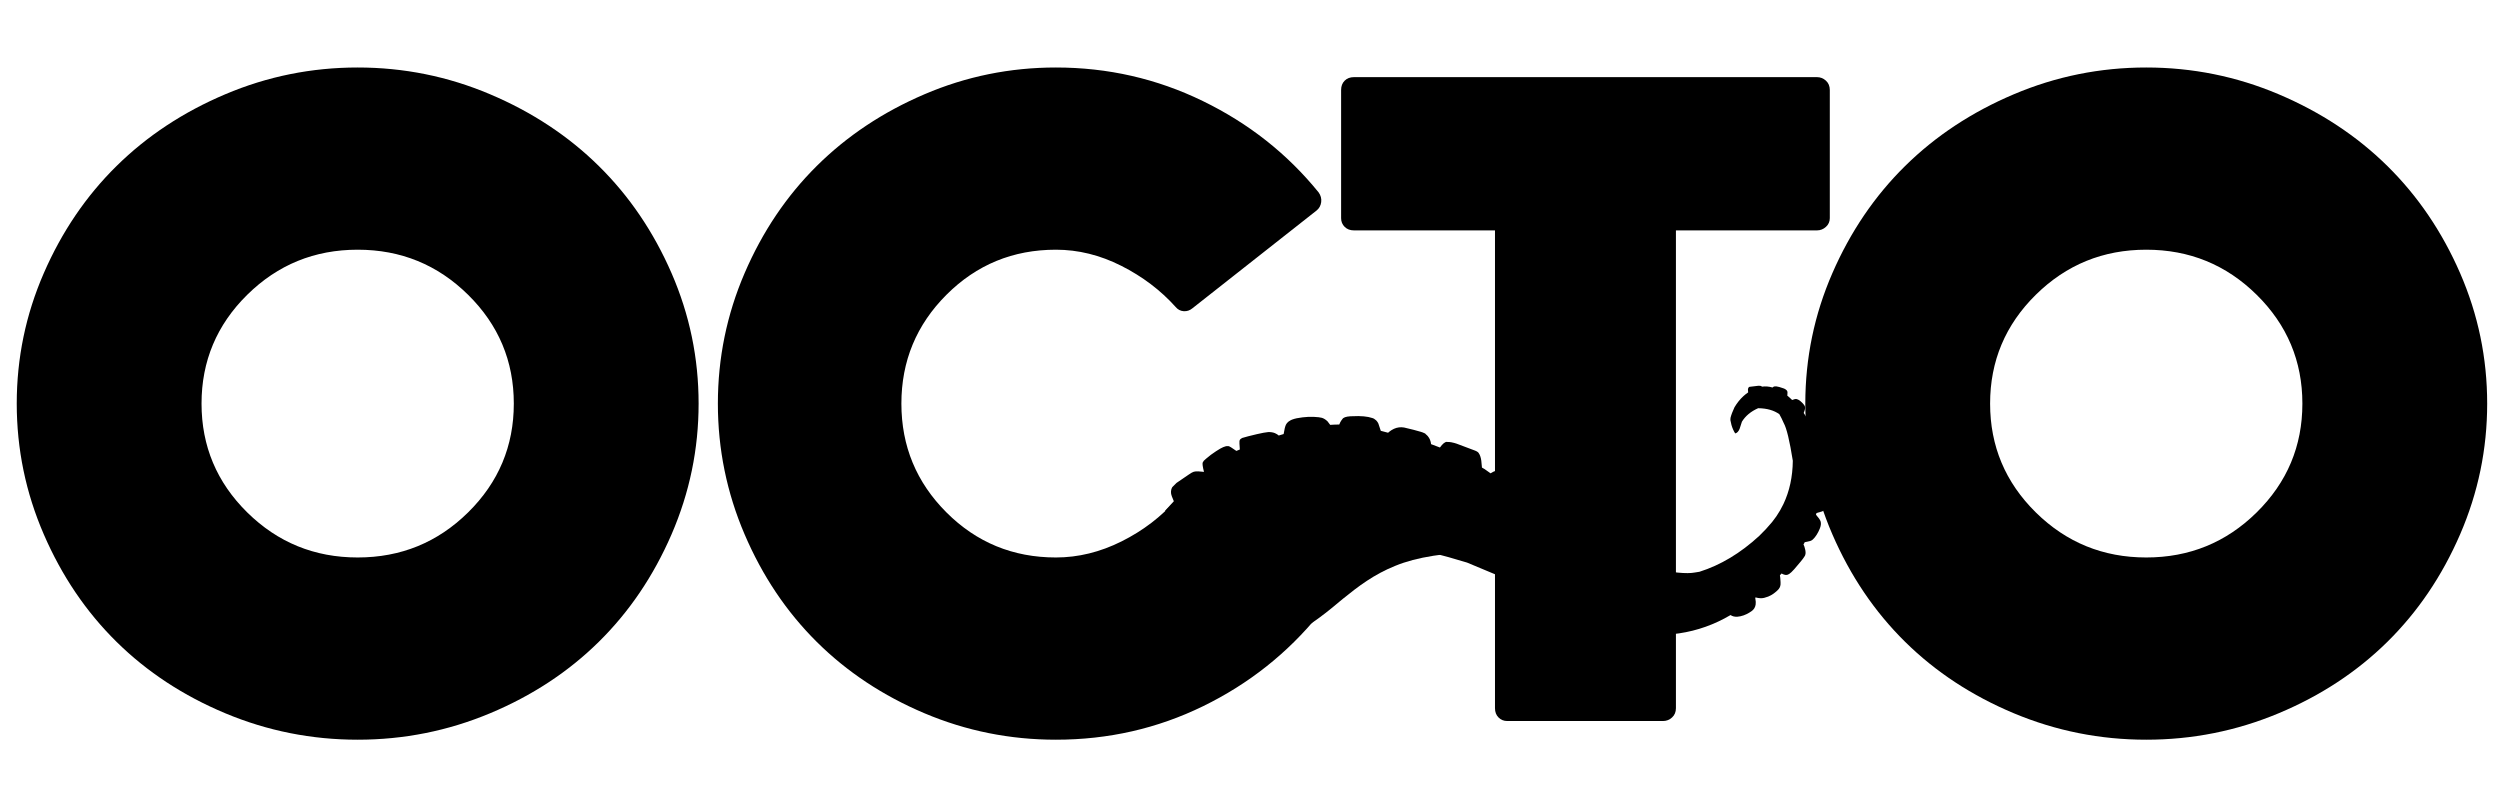 <svg version="1.0" preserveAspectRatio="xMidYMid meet" height="750" viewBox="0 0 1762.5 562.5" zoomAndPan="magnify" width="2350" xmlns:xlink="http://www.w3.org/1999/xlink" xmlns="http://www.w3.org/2000/svg"><defs><g></g><clipPath id="2a43b93473"><path clip-rule="nonzero" d="M 815 91 L 1329 91 L 1329 562 L 815 562 Z M 815 91"></path></clipPath><clipPath id="99edd55b49"><path clip-rule="nonzero" d="M 1078.344 91.562 L 1328.438 341.656 L 1065.625 604.465 L 815.531 354.371 Z M 1078.344 91.562"></path></clipPath><clipPath id="8bb73ff7a9"><path clip-rule="nonzero" d="M 6 180 L 474 180 L 474 357 L 6 357 Z M 6 180"></path></clipPath><clipPath id="4529757b79"><path clip-rule="nonzero" d="M 263.344 0.562 L 513.438 250.656 L 250.625 513.465 L 0.531 263.371 Z M 263.344 0.562"></path></clipPath><clipPath id="4b0a85b8fc"><path clip-rule="nonzero" d="M 513.18 250.398 L 263.086 0.305 L 0.277 263.113 L 250.371 513.207 Z M 513.18 250.398"></path></clipPath><clipPath id="873ea6fad9"><path clip-rule="nonzero" d="M 513.18 250.398 L 263.086 0.305 L 0.277 263.113 L 250.371 513.207 Z M 513.18 250.398"></path></clipPath><clipPath id="ce3af76086"><rect height="471" y="0" width="514" x="0"></rect></clipPath><clipPath id="3c2dd1ad4a"><path clip-rule="nonzero" d="M 872 368 L 992 368 L 992 454 L 872 454 Z M 872 368"></path></clipPath><clipPath id="ad0f306224"><path clip-rule="nonzero" d="M 872.625 381.66 L 982.707 368.18 L 991.723 441.812 L 881.641 455.293 Z M 872.625 381.66"></path></clipPath><clipPath id="afae58841c"><path clip-rule="nonzero" d="M 872.625 381.66 L 982.707 368.18 L 991.723 441.812 L 881.641 455.293 Z M 872.625 381.66"></path></clipPath><clipPath id="1b11a16c2d"><path clip-rule="nonzero" d="M 872.625 381.66 L 982.707 368.18 L 991.723 441.812 L 881.641 455.293 Z M 872.625 381.66"></path></clipPath><clipPath id="1461d1a898"><path clip-rule="nonzero" d="M 872.629 381.672 L 982.707 368.195 L 996.164 478.105 L 886.086 491.586 Z M 872.629 381.672"></path></clipPath><clipPath id="b8c2391c22"><path clip-rule="nonzero" d="M 10 43 L 1761.469 43 L 1761.469 526 L 10 526 Z M 10 43"></path></clipPath><clipPath id="27f2f4eb9c"><rect height="483" y="0" width="1752" x="0"></rect></clipPath><clipPath id="3a18c3769d"><path clip-rule="nonzero" d="M 823 342 L 1019 342 L 1019 459 L 823 459 Z M 823 342"></path></clipPath><clipPath id="055d813b3e"><path clip-rule="nonzero" d="M 854.691 342.941 L 1018.191 389.855 L 986.777 499.336 L 823.277 452.422 Z M 854.691 342.941"></path></clipPath><clipPath id="1fb1a2a302"><path clip-rule="nonzero" d="M 854.691 342.941 L 1018.191 389.855 L 986.777 499.336 L 823.277 452.422 Z M 854.691 342.941"></path></clipPath><clipPath id="a20b8477ad"><path clip-rule="nonzero" d="M 854.691 342.941 L 1018.191 389.855 L 986.777 499.336 L 823.277 452.422 Z M 854.691 342.941"></path></clipPath><clipPath id="101b4dc88c"><path clip-rule="nonzero" d="M 854.684 342.965 L 1018.184 389.879 L 971.297 553.285 L 807.797 506.371 Z M 854.684 342.965"></path></clipPath></defs><g clip-path="url(#2a43b93473)"><g clip-path="url(#99edd55b49)"><g transform="matrix(1, 0, 0, 1, 815, 91)"><g clip-path="url(#ce3af76086)"><g clip-path="url(#8bb73ff7a9)"><g clip-path="url(#4529757b79)"><g clip-path="url(#4b0a85b8fc)"><g clip-path="url(#873ea6fad9)"><path fill-rule="nonzero" fill-opacity="1" d="M 455.457 192.863 L 455.594 193 C 456.289 193.727 456.805 194.34 457.137 194.848 C 457.277 195.082 457.387 195.324 457.465 195.574 L 457.559 195.953 C 457.609 196.207 457.625 196.469 457.613 196.734 C 457.547 197.492 457.285 198.449 456.824 199.605 C 456.746 199.781 456.672 199.949 456.602 200.113 L 456.602 200.117 C 457.168 200.938 457.719 201.793 458.258 202.68 L 458.258 202.684 C 458.488 203.047 458.715 203.418 458.938 203.797 C 459.645 203.66 460.184 203.629 460.562 203.691 C 461.141 203.82 461.656 204.113 462.117 204.566 L 462.141 204.59 C 463.496 206.27 464.531 207.828 465.242 209.262 C 465.402 209.52 465.684 210.215 466.086 211.348 C 466.195 211.945 466.246 212.305 466.23 212.43 C 466.258 213.16 466.141 213.902 465.887 214.66 C 465.543 215.586 465.176 216.531 464.785 217.496 C 465.371 219.426 465.91 221.441 466.402 223.555 L 468.496 223.523 C 468.945 223.586 469.277 223.723 469.484 223.934 C 469.504 223.953 469.523 223.973 469.539 223.996 L 469.562 224.02 C 469.57 224.027 469.578 224.031 469.586 224.039 C 469.832 224.285 470.082 224.781 470.34 225.531 C 470.574 227.043 470.758 228.078 470.898 228.637 C 470.973 229.031 471.281 229.977 471.82 231.473 C 471.914 231.906 471.93 232.312 471.867 232.688 C 471.766 233.262 471.5 233.75 471.074 234.152 C 470.906 234.297 470.664 234.469 470.348 234.668 C 469.66 235.059 469.07 235.406 468.578 235.703 C 468.715 236.742 468.844 237.801 468.965 238.875 C 469.488 238.898 470.059 238.949 470.68 239.016 C 471.852 239.211 472.625 239.5 473.004 239.875 C 473.023 239.898 473.043 239.922 473.062 239.941 L 473.27 240.176 C 473.773 240.832 473.926 241.738 473.723 242.891 C 472.816 248.121 472.02 251.336 471.34 252.535 C 471.145 252.789 471.004 253.012 470.926 253.195 L 470.641 253.512 C 470.414 253.727 470.105 253.945 469.719 254.176 C 469.625 254.234 469.527 254.289 469.426 254.348 C 469.379 254.777 469.324 255.211 469.266 255.648 C 470.098 256.133 471.082 256.609 472.211 257.078 C 472.48 257.25 472.746 257.461 473.008 257.711 L 473.055 257.758 L 473.527 258.371 C 473.711 258.875 473.789 259.242 473.762 259.469 C 473.777 259.793 473.766 260.164 473.73 260.59 C 473.598 261.746 473.488 262.504 473.402 262.859 C 472.824 264.586 472.484 265.547 472.383 265.742 C 471.949 266.836 471.539 267.676 471.152 268.266 C 470.742 268.906 470.242 269.328 469.656 269.531 C 467.988 270.004 466.648 270.387 465.641 270.684 C 465.516 271.078 465.383 271.469 465.25 271.867 C 467.062 273.895 468.148 275.457 468.516 276.562 C 468.98 277.996 468.77 279.754 467.883 281.844 C 467.273 283.332 466.582 284.688 465.812 285.902 C 465.426 286.512 465.02 287.086 464.594 287.629 L 463.941 288.414 C 463.398 289.023 463.027 289.391 462.832 289.52 C 462.477 289.836 461.996 290.109 461.395 290.34 L 457.43 291.234 C 457.391 291.242 457.352 291.254 457.309 291.262 L 457.312 291.266 C 457.219 291.461 457.125 291.66 457.031 291.863 C 456.84 292.18 456.648 292.5 456.453 292.82 L 456.457 292.82 C 456.488 292.883 456.516 292.945 456.547 293.008 C 456.945 293.715 457.352 294.996 457.758 296.855 C 457.949 297.855 457.992 298.73 457.883 299.48 C 457.828 299.855 457.734 300.199 457.605 300.512 L 457.383 300.953 C 457.184 301.211 457.008 301.484 456.855 301.773 C 456.238 302.844 453.949 305.664 449.988 310.234 C 448.461 311.953 447.27 313.074 446.418 313.602 C 445.66 314.051 445.117 314.277 444.785 314.289 C 444.348 314.371 443.906 314.363 443.461 314.277 C 442.441 314.035 441.633 313.707 441.023 313.297 L 441.027 313.301 C 440.633 313.727 440.238 314.152 439.84 314.578 L 439.84 314.582 C 439.934 315.164 440.012 315.75 440.078 316.336 C 440.297 318.852 440.367 320.418 440.285 321.039 C 440.141 322.652 439.422 324.035 438.137 325.184 L 437.254 326.004 C 436.66 326.531 436.051 327.016 435.43 327.457 C 434.812 327.898 434.18 328.297 433.535 328.652 C 432.891 329.008 432.23 329.324 431.562 329.594 C 431.164 329.785 430.211 330.09 428.703 330.5 C 426.914 330.91 424.93 330.805 422.758 330.191 C 422.652 330.273 422.547 330.359 422.438 330.441 L 422.441 330.445 C 422.555 331.395 422.68 332.34 422.809 333.285 C 422.855 333.719 422.828 334.363 422.727 335.215 C 422.59 336.098 422.32 336.898 421.91 337.621 L 421.578 338.148 C 421.34 338.488 421.066 338.809 420.762 339.109 C 420.453 339.41 420.113 339.691 419.738 339.949 C 419.004 340.465 418.266 340.926 417.527 341.34 L 416.418 341.922 C 415.68 342.285 414.938 342.594 414.191 342.855 C 412.703 343.375 411.203 343.695 409.699 343.812 C 407.785 343.871 406.234 343.465 405.043 342.602 L 405.047 342.602 C 393.711 349.309 381.625 353.613 368.781 355.512 C 358.113 357.297 344.777 355.926 328.77 351.395 L 219.273 305.617 C 200.762 299.906 187.086 296.742 178.238 296.125 C 153.957 296.102 139.168 297.5 133.871 300.316 C 117.918 307.719 100.18 319.035 80.66 334.266 C 61.043 317.523 36.297 295.777 6.426 269.02 C 8.492 266.73 10.531 264.516 12.551 262.375 L 12.555 262.379 C 11.352 259.707 10.691 257.812 10.582 256.699 C 10.535 256.254 10.523 255.82 10.555 255.395 C 10.695 254.344 10.824 253.723 10.945 253.531 C 11.184 252.785 11.672 251.961 12.41 251.066 C 12.637 250.793 13.016 250.461 13.539 250.07 C 16.074 248.418 19.242 246.258 23.051 243.582 C 24.625 242.504 25.738 241.863 26.391 241.664 C 26.949 241.395 28.082 241.277 29.785 241.312 C 30.605 241.336 31.949 241.457 33.809 241.676 L 33.812 241.68 C 32.91 238.121 32.605 235.93 32.895 235.098 L 33.688 233.82 C 34.086 233.426 34.645 232.926 35.359 232.316 C 37.488 230.461 39.797 228.73 42.285 227.129 C 44.688 225.57 46.375 224.609 47.348 224.242 C 47.961 223.977 48.52 223.785 49.023 223.66 L 49.742 223.527 L 51.141 223.531 C 51.758 223.613 53.582 224.734 56.621 226.895 L 56.625 226.898 C 57.449 226.559 58.27 226.227 59.086 225.895 L 59.09 225.898 C 58.809 222.336 58.723 220.344 58.832 219.926 C 58.895 219.41 59.125 218.953 59.523 218.559 C 60.094 218.094 60.484 217.836 60.699 217.777 C 62.812 217.113 66.277 216.215 71.094 215.082 C 74.738 214.246 77.387 213.758 79.039 213.621 C 80.805 213.543 82.398 213.789 83.816 214.359 C 84.984 214.938 85.688 215.34 85.918 215.57 C 85.922 215.574 85.926 215.582 85.93 215.586 C 86.121 215.73 86.312 215.883 86.5 216.039 L 86.504 216.043 C 87.664 215.688 88.816 215.34 89.957 215.004 L 89.961 215.008 C 90.473 211.762 91.02 209.547 91.605 208.367 C 91.957 207.609 92.594 206.867 93.512 206.137 C 93.961 205.801 94.473 205.488 95.043 205.207 L 95.945 204.809 C 97.828 204.09 100.277 203.562 103.293 203.23 C 105.973 202.906 108.547 202.785 111.023 202.871 C 113.898 203.016 115.867 203.246 116.926 203.562 C 118.195 203.941 119.461 204.711 120.723 205.875 L 120.934 206.098 C 121.324 206.547 121.941 207.355 122.781 208.531 C 124.984 208.371 127.113 208.289 129.168 208.285 L 129.172 208.289 C 129.391 207.711 129.637 207.164 129.914 206.648 C 130.234 206 130.82 205.145 131.66 204.086 L 132.066 203.723 C 132.379 203.496 132.773 203.301 133.246 203.129 C 134.195 202.793 135.473 202.574 137.074 202.473 C 141.395 202.277 144.523 202.297 146.449 202.527 C 148.797 202.742 150.789 203.133 152.426 203.699 C 153.309 203.906 154.242 204.469 155.223 205.395 L 155.422 205.605 C 155.949 206.176 156.391 206.832 156.742 207.578 L 158.453 212.727 C 160.129 213.141 161.844 213.59 163.586 214.078 L 163.59 214.082 C 164.398 213.363 165.215 212.746 166.043 212.227 L 167.75 211.305 L 169.488 210.664 L 171.258 210.301 L 173.055 210.211 L 174.887 210.398 C 179.809 211.531 183.762 212.547 186.75 213.449 C 187.414 213.621 188.352 213.988 189.562 214.551 L 189.969 214.844 C 189.977 214.848 189.98 214.852 189.984 214.859 C 190.047 214.918 190.086 214.988 190.105 215.066 C 190.383 215.273 190.707 215.559 191.078 215.922 L 191.707 216.617 C 192.945 218.117 193.68 219.957 193.918 222.133 C 196.012 222.891 198.09 223.676 200.156 224.492 L 200.16 224.492 C 202.066 221.832 203.695 220.504 205.055 220.508 L 205.695 220.617 C 206.398 220.582 207.203 220.641 208.102 220.789 C 209.746 221.121 211.023 221.453 211.938 221.793 L 225.059 226.73 C 225.98 227.105 226.633 227.477 227.008 227.852 C 227.031 227.879 227.055 227.902 227.074 227.926 L 227.379 228.262 C 228.348 229.578 228.992 231.418 229.312 233.773 C 229.477 235.211 229.633 236.832 229.773 238.641 C 230.398 238.996 231.023 239.352 231.645 239.715 C 233.062 240.719 234.465 241.711 235.852 242.695 L 235.855 242.695 C 237.418 241.715 238.539 241.156 239.223 241.027 C 240.641 240.535 241.949 240.359 243.148 240.496 C 243.84 240.586 245.566 241.09 248.336 242.012 C 249.398 242.41 250.406 242.844 251.359 243.32 L 252.738 244.059 C 253.633 244.574 254.465 245.129 255.242 245.719 C 256.332 246.574 257.305 247.43 258.164 248.285 L 258.738 248.879 C 260.637 250.996 261.84 252.898 262.348 254.594 C 262.547 255.168 262.703 255.754 262.82 256.348 C 263.109 258.613 263.395 260.531 263.676 262.102 C 289.523 279.848 308.926 292.238 321.887 299.27 C 331.199 303.855 340.195 307.281 348.871 309.547 C 363.836 312.715 374.184 313.734 379.914 312.609 C 380.996 312.449 382.066 312.273 383.125 312.094 L 383.129 312.094 C 397.977 307.41 411.996 299 425.195 286.867 C 428.398 283.809 431.438 280.539 434.316 277.062 L 437.332 273.016 C 439.227 270.254 440.887 267.367 442.32 264.355 C 446.609 255.316 448.812 245.145 448.934 233.832 C 446.688 219.676 444.547 210.801 442.504 207.203 C 441.547 204.953 440.527 202.895 439.449 201.023 L 439.445 201.02 C 435.621 198.262 430.633 196.852 424.48 196.785 C 419.363 199.055 415.555 202.223 413.055 206.289 L 413.055 206.293 L 411.426 211.32 C 410.645 213.215 409.605 214.297 408.312 214.566 C 407.191 212.797 406.312 210.812 405.684 208.613 C 405.547 208.277 405.289 207.125 404.918 205.156 L 405.004 203.59 C 405.504 201.535 406.441 199.047 407.816 196.117 L 409.227 193.914 L 410.742 191.875 L 412.355 190.008 L 414.07 188.309 L 414.273 188.137 L 414.277 188.121 C 415.281 187.215 416.336 186.391 417.441 185.648 L 417.441 185.652 C 417.348 184.703 417.297 184.023 417.293 183.609 C 417.332 182.836 417.57 182.266 418.008 181.891 C 418.117 181.812 418.234 181.754 418.367 181.719 L 424.496 180.984 L 425.051 180.957 C 425.578 180.949 426.035 180.992 426.422 181.082 C 426.734 181.199 427.008 181.367 427.25 181.578 L 427.25 181.582 C 429.652 181.246 432.113 181.449 434.641 182.195 C 435.047 181.82 435.383 181.598 435.648 181.523 C 435.945 181.395 436.504 181.348 437.328 181.391 C 438.434 181.523 440.129 181.996 442.422 182.805 C 442.855 182.973 443.109 183.078 443.184 183.129 C 443.344 183.211 443.5 183.301 443.652 183.395 C 443.945 183.578 444.23 183.801 444.504 184.059 L 444.656 184.227 C 444.945 184.57 445.121 184.965 445.18 185.41 C 445.227 185.469 445.207 186.023 445.125 187.086 C 445.129 187.191 445.094 187.457 445.023 187.879 C 446.164 188.816 447.305 189.852 448.453 190.996 C 449.844 190.438 450.867 190.211 451.52 190.324 C 452.25 190.516 452.895 190.797 453.453 191.164 C 454.086 191.602 454.754 192.164 455.457 192.863 Z M 455.457 192.863" fill="#000000"></path></g></g></g></g></g></g></g></g><g clip-path="url(#3c2dd1ad4a)"><g clip-path="url(#ad0f306224)"><g clip-path="url(#afae58841c)"><g clip-path="url(#1b11a16c2d)"><g clip-path="url(#1461d1a898)"><path fill-rule="nonzero" fill-opacity="1" d="M 819.277 441.301 C 848.758 373.762 869.785 315.574 884.812 267.742 C 919.711 311.84 970.395 333.445 1020.738 328.777 C 1017.531 333.961 1014.48 342.43 1011.199 354.168 C 1005.312 357.227 1001.664 358.992 1000.629 359.52 C 982.664 368.172 971.883 374.723 964.273 382.406 C 956.703 389.957 952.301 397.742 948 405.809 C 943.891 413.863 939.73 421.902 933.312 429.598 C 926.898 437.211 918.207 444.473 905.102 449.281 C 892.406 453.961 880.023 454.234 869 452.164 C 857.934 450.176 848.219 445.84 839.777 443.32 C 832.16 440.988 825.668 439.934 819.277 441.301 Z M 819.277 441.301" fill="#000000"></path></g></g></g></g></g><g clip-path="url(#b8c2391c22)"><g transform="matrix(1, 0, 0, 1, 10, 43)"><g clip-path="url(#27f2f4eb9c)"><g fill-opacity="1" fill="#000000"><g transform="translate(1.801, 374.537)"><g><path d="M 147.078 -351.109 C 176.734 -363.672 207.828 -369.953 240.359 -369.953 C 272.891 -369.953 303.984 -363.672 333.641 -351.109 C 363.297 -338.555 388.867 -321.688 410.359 -300.5 C 431.848 -279.32 448.945 -254.129 461.656 -224.922 C 474.363 -195.723 480.719 -165.082 480.719 -133 C 480.719 -100.926 474.363 -70.211 461.656 -40.859 C 448.945 -11.504 431.848 13.766 410.359 34.953 C 388.867 56.141 363.297 72.938 333.641 85.344 C 303.984 97.75 272.891 103.953 240.359 103.953 C 207.828 103.953 176.734 97.75 147.078 85.344 C 117.422 72.938 91.848 56.141 70.359 34.953 C 48.867 13.766 31.77 -11.504 19.062 -40.859 C 6.352 -70.211 0 -100.926 0 -133 C 0 -165.082 6.352 -195.723 19.062 -224.922 C 31.77 -254.129 48.867 -279.32 70.359 -300.5 C 91.848 -321.688 117.422 -338.555 147.078 -351.109 Z M 162.5 -56.281 C 183.988 -35.102 209.941 -24.516 240.359 -24.516 C 270.773 -24.516 296.723 -35.102 318.203 -56.281 C 339.691 -77.469 350.438 -103.039 350.438 -133 C 350.438 -162.957 339.691 -188.531 318.203 -209.719 C 296.723 -230.906 270.773 -241.5 240.359 -241.5 C 209.941 -241.5 183.988 -230.906 162.5 -209.719 C 141.02 -188.531 130.281 -162.957 130.281 -133 C 130.281 -103.039 141.02 -77.469 162.5 -56.281 Z M 162.5 -56.281"></path></g></g></g><g fill-opacity="1" fill="#000000"><g transform="translate(496.103, 374.537)"><g><path d="M 335 -66.281 L 422.609 3.172 C 424.43 4.691 425.492 6.66 425.797 9.078 C 426.098 11.492 425.492 13.613 423.984 15.438 C 401.586 42.977 374.273 64.613 342.047 80.344 C 309.816 96.082 275.238 103.953 238.312 103.953 C 205.938 103.953 175.07 97.75 145.719 85.344 C 116.363 72.938 91.016 56.141 69.672 34.953 C 48.336 13.766 31.391 -11.504 18.828 -40.859 C 6.273 -70.211 0 -100.926 0 -133 C 0 -165.082 6.273 -195.723 18.828 -224.922 C 31.391 -254.129 48.336 -279.32 69.672 -300.5 C 91.016 -321.688 116.363 -338.555 145.719 -351.109 C 175.07 -363.672 205.938 -369.953 238.312 -369.953 C 274.938 -369.953 309.438 -362.082 341.812 -346.344 C 374.195 -330.613 401.438 -309.129 423.531 -281.891 C 425.039 -279.773 425.645 -277.504 425.344 -275.078 C 425.039 -272.66 423.977 -270.695 422.156 -269.188 L 334.547 -200.188 C 332.734 -198.676 330.691 -197.992 328.422 -198.141 C 326.148 -198.297 324.258 -199.281 322.75 -201.094 C 312.156 -212.895 299.367 -222.578 284.391 -230.141 C 269.41 -237.711 254.051 -241.5 238.312 -241.5 C 208.051 -241.5 182.328 -230.906 161.141 -209.719 C 139.961 -188.531 129.375 -162.957 129.375 -133 C 129.375 -103.039 139.961 -77.469 161.141 -56.281 C 182.328 -35.102 208.051 -24.516 238.312 -24.516 C 254.051 -24.516 269.484 -28.297 284.609 -35.859 C 299.742 -43.422 312.609 -53.254 323.203 -65.359 C 324.711 -67.18 326.602 -68.164 328.875 -68.312 C 331.145 -68.469 333.188 -67.789 335 -66.281 Z M 335 -66.281"></path></g></g></g><g fill-opacity="1" fill="#000000"><g transform="translate(935.481, 374.537)"><g><path d="M 344.531 -354.078 L 344.531 -263.734 C 344.531 -261.316 343.625 -259.273 341.812 -257.609 C 340 -255.941 337.879 -255.109 335.453 -255.109 L 236.047 -255.109 L 236.047 81.703 C 236.047 84.43 235.133 86.625 233.312 88.281 C 231.5 89.945 229.383 90.781 226.969 90.781 L 117.109 90.781 C 114.691 90.781 112.648 89.945 110.984 88.281 C 109.316 86.625 108.484 84.43 108.484 81.703 L 108.484 -255.109 L 9.078 -255.109 C 6.359 -255.109 4.164 -255.941 2.5 -257.609 C 0.832 -259.273 0 -261.316 0 -263.734 L 0 -354.078 C 0 -356.797 0.832 -358.988 2.5 -360.656 C 4.164 -362.32 6.359 -363.156 9.078 -363.156 L 335.453 -363.156 C 337.879 -363.156 340 -362.32 341.812 -360.656 C 343.625 -358.988 344.531 -356.797 344.531 -354.078 Z M 344.531 -354.078"></path></g></g></g><g fill-opacity="1" fill="#000000"><g transform="translate(1262.743, 374.537)"><g><path d="M 147.078 -351.109 C 176.734 -363.672 207.828 -369.953 240.359 -369.953 C 272.891 -369.953 303.984 -363.672 333.641 -351.109 C 363.297 -338.555 388.867 -321.688 410.359 -300.5 C 431.848 -279.32 448.945 -254.129 461.656 -224.922 C 474.363 -195.723 480.719 -165.082 480.719 -133 C 480.719 -100.926 474.363 -70.211 461.656 -40.859 C 448.945 -11.504 431.848 13.766 410.359 34.953 C 388.867 56.141 363.297 72.938 333.641 85.344 C 303.984 97.75 272.891 103.953 240.359 103.953 C 207.828 103.953 176.734 97.75 147.078 85.344 C 117.422 72.938 91.848 56.141 70.359 34.953 C 48.867 13.766 31.77 -11.504 19.062 -40.859 C 6.352 -70.211 0 -100.926 0 -133 C 0 -165.082 6.352 -195.723 19.062 -224.922 C 31.77 -254.129 48.867 -279.32 70.359 -300.5 C 91.848 -321.688 117.422 -338.555 147.078 -351.109 Z M 162.5 -56.281 C 183.988 -35.102 209.941 -24.516 240.359 -24.516 C 270.773 -24.516 296.723 -35.102 318.203 -56.281 C 339.691 -77.469 350.438 -103.039 350.438 -133 C 350.438 -162.957 339.691 -188.531 318.203 -209.719 C 296.723 -230.906 270.773 -241.5 240.359 -241.5 C 209.941 -241.5 183.988 -230.906 162.5 -209.719 C 141.02 -188.531 130.281 -162.957 130.281 -133 C 130.281 -103.039 141.02 -77.469 162.5 -56.281 Z M 162.5 -56.281"></path></g></g></g></g></g></g><g clip-path="url(#3a18c3769d)"><g clip-path="url(#055d813b3e)"><g clip-path="url(#1fb1a2a302)"><g clip-path="url(#a20b8477ad)"><g clip-path="url(#101b4dc88c)"><path fill-rule="nonzero" fill-opacity="1" d="M 743.613 395.27 C 825.723 317.48 890.293 247.848 940.184 189.246 C 963.02 272.48 1021.633 333.391 1095.504 356.961 C 1087.871 362.367 1078.488 372.508 1066.816 387.133 C 1056.676 387.926 1050.465 388.234 1048.688 388.355 C 1018.137 389.828 998.984 392.621 983.637 398.922 C 968.422 405.059 957.543 413.422 946.633 422.246 C 936.004 431.168 925.305 440.035 911.637 447.062 C 898.016 453.984 881.391 459.039 860.004 457.977 C 839.273 456.984 821.629 449.957 807.301 440.422 C 792.867 430.977 781.754 419.027 771.344 410.41 C 761.988 402.547 753.453 397.172 743.613 395.27 Z M 743.613 395.27" fill="#000000"></path></g></g></g></g></g></svg>